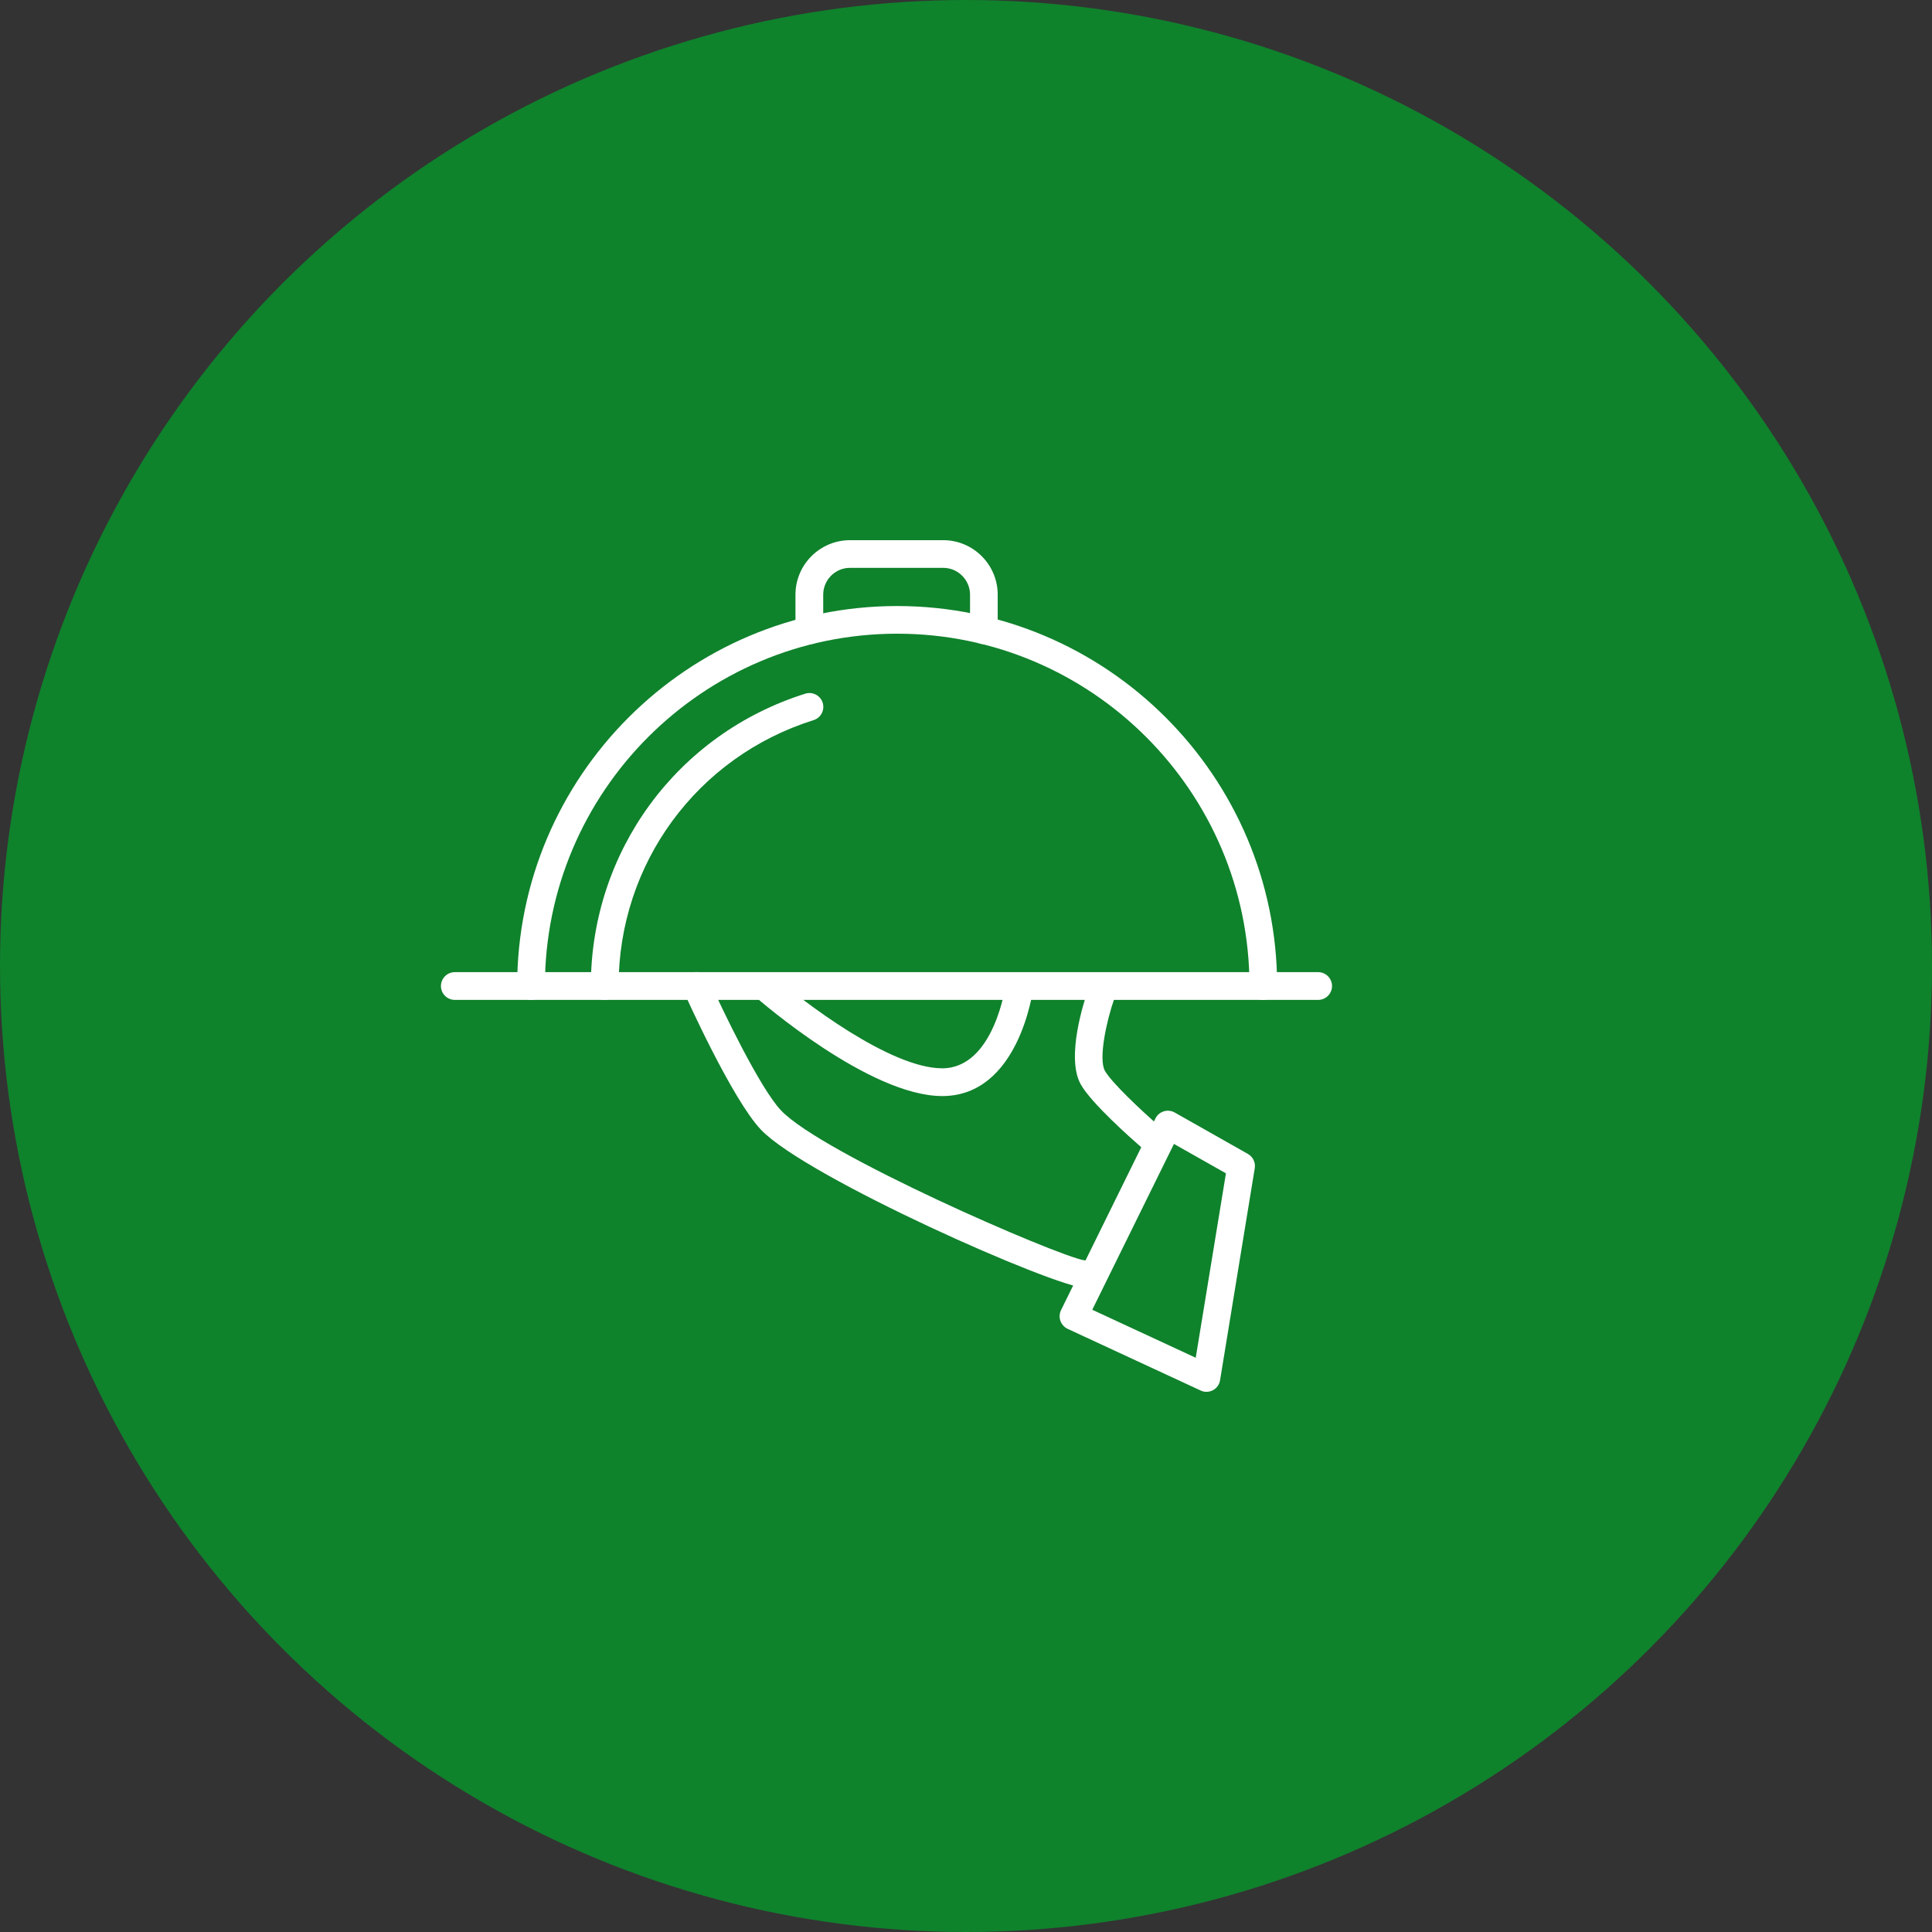 <svg viewBox="0 0 220 220" xmlns="http://www.w3.org/2000/svg"><rect x="0" y="0" width="220" height="220" fill="#333333" stroke="none"/><circle cx="110" cy="110" fill="#0f822c" r="110"/><g fill="#fff"><path d="m143.86 113.86c-.87 0-1.58-.71-1.58-1.58 0-22.12-18-40.12-40.12-40.12s-40.11 18-40.11 40.12c0 .87-.71 1.58-1.58 1.58s-1.58-.71-1.58-1.58c0-23.86 19.41-43.27 43.27-43.27s43.27 19.41 43.27 43.27c0 .87-.71 1.58-1.58 1.58z"/><path d="m68.86 113.86c-.87 0-1.58-.71-1.58-1.58 0-15.32 9.81-28.7 24.42-33.29.83-.26 1.72.2 1.98 1.03s-.2 1.72-1.03 1.98c-13.28 4.17-22.21 16.34-22.21 30.27 0 .87-.71 1.58-1.58 1.58z"/><path d="m150.1 113.86h-98.31c-.87 0-1.58-.71-1.58-1.58s.71-1.58 1.58-1.58h98.31c.87 0 1.58.71 1.58 1.58s-.71 1.58-1.58 1.58z"/><path d="m112.04 73.35c-.87 0-1.58-.71-1.58-1.58v-4.05c0-1.68-1.37-3.06-3.06-3.06h-10.6c-1.69 0-3.06 1.37-3.06 3.06v4.05c0 .87-.71 1.58-1.58 1.58s-1.58-.71-1.58-1.58v-4.05c0-3.43 2.79-6.21 6.22-6.21h10.6c3.43 0 6.21 2.79 6.21 6.21v4.05c0 .87-.71 1.58-1.58 1.58z"/><path d="m123.63 146.66c-3.35 0-31.84-12.59-36.99-18.03-3.28-3.46-8.56-15.21-8.78-15.71-.36-.8 0-1.73.8-2.09s1.73 0 2.09.8c1.46 3.26 5.78 12.28 8.19 14.82 4.69 4.95 31.4 16.54 34.51 17.06.76 0 1.43.51 1.59 1.27.17.86-.38 1.69-1.24 1.86-.04 0-.1.01-.16.01z"/><path d="m107.29 124.81c-8.29 0-20.79-10.88-21.32-11.34-.66-.58-.72-1.57-.15-2.23s1.57-.72 2.23-.15c3.35 2.94 13.34 10.56 19.24 10.56h.02c5.9-.02 7.21-9.48 7.22-9.57.11-.86.89-1.47 1.77-1.36.86.11 1.47.91 1.36 1.77-.06.5-1.7 12.3-10.34 12.32h-.02z"/><path d="m130.9 130.95c-.37 0-.74-.13-1.03-.39-.93-.81-5.65-4.96-6.83-7.13-1.67-3.09.42-9.46.85-10.7.29-.82 1.18-1.26 2.01-.97.82.29 1.26 1.19.97 2.01-.87 2.48-1.8 6.78-1.06 8.15.7 1.29 4.13 4.52 6.12 6.25.66.57.73 1.57.16 2.23-.31.36-.75.54-1.19.54z"/><path d="m137.38 158.49c-.23 0-.45-.05-.66-.15l-15.14-7.02c-.39-.18-.68-.51-.83-.91-.14-.4-.11-.84.07-1.22l10.75-21.83c.19-.39.54-.68.95-.81s.86-.08 1.24.13l8.34 4.72c.58.33.89.98.78 1.63l-3.95 24.14c-.08.49-.38.91-.82 1.14-.23.12-.48.18-.74.18zm-13.01-9.35 11.79 5.47 3.44-21-5.92-3.35-9.3 18.88z"/></g></svg>